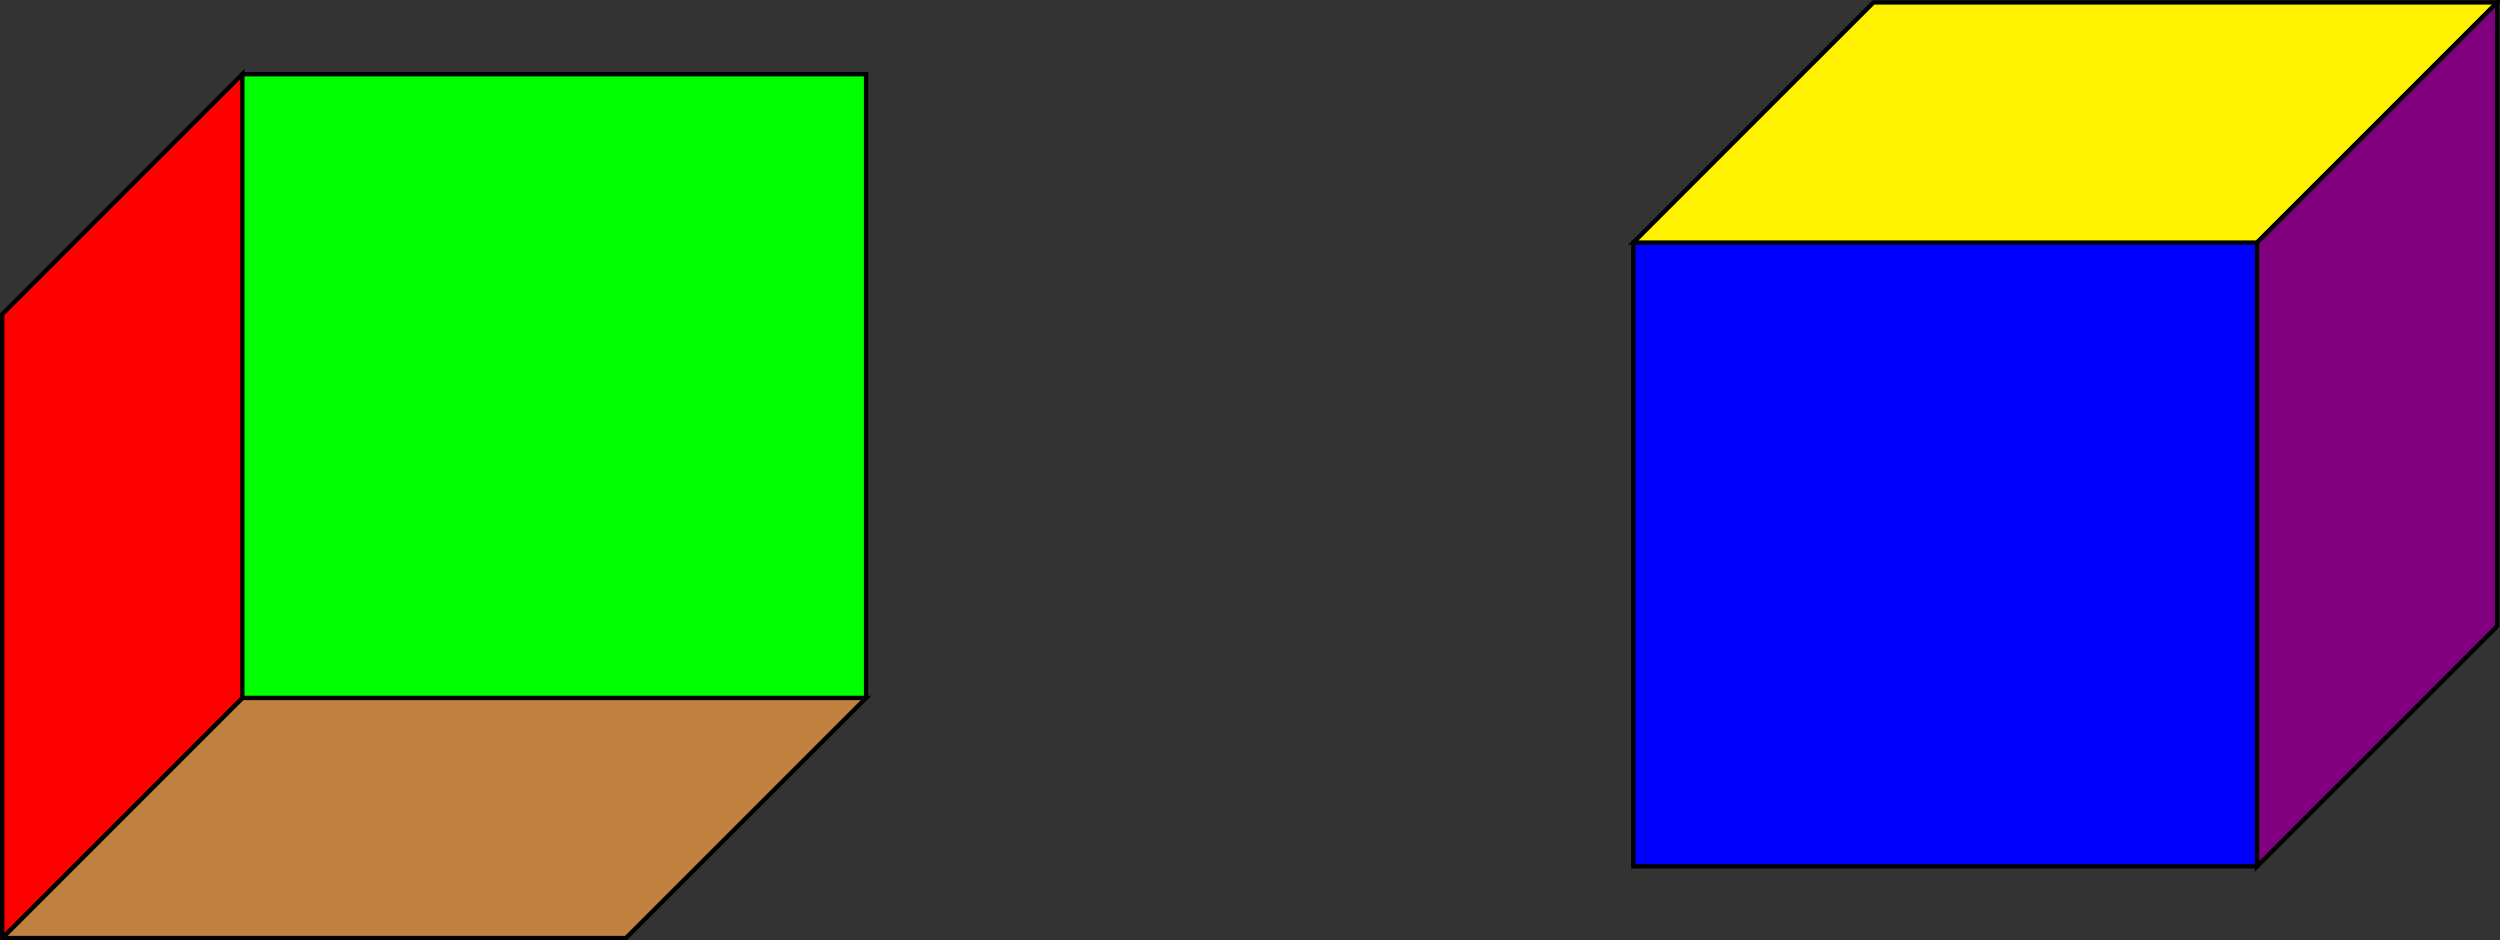 <?xml version="1.0" encoding="UTF-8" standalone="no"?>
<!-- Created with Inkscape (http://www.inkscape.org/) -->

<svg
   version="1.1"
   id="svg2"
   width="302.893"
   height="113.92"
   viewBox="0 0 302.893 113.92"
   sodipodi:docname="3000020203_obr2-figure0-temp.pdf"
   xmlns:inkscape="http://www.inkscape.org/namespaces/inkscape"
   xmlns:sodipodi="http://sodipodi.sourceforge.net/DTD/sodipodi-0.dtd"
   xmlns="http://www.w3.org/2000/svg"
   xmlns:svg="http://www.w3.org/2000/svg">
  <rect x="0" y="0" width="302.893" height="113.92" fill="#333333" stroke="none"/>
  <defs
     id="defs6" />
  <sodipodi:namedview
     id="namedview4"
     pagecolor="#ffffff"
     bordercolor="#000000"
     borderopacity="0.25"
     inkscape:showpageshadow="2"
     inkscape:pageopacity="0.0"
     inkscape:pagecheckerboard="0"
     inkscape:deskcolor="#d1d1d1" />
  <g
     id="g8"
     inkscape:groupmode="layer"
     inkscape:label="3000020203_obr2-figure0-temp"
     transform="matrix(1.333,0,0,-1.333,0,113.92)">
    <g
       id="g10"
       transform="scale(0.1)">
      <path
         d="M 1.988,1.988 787.195,220.258 V 787.195 H 220.258 Z"
         style="fill:#00ff00;fill-opacity:1;fill-rule:nonzero;stroke:none"
         id="path12" />
      <path
         d="M 1.988,1.988 787.195,220.258 V 787.195 H 220.258 Z"
         style="fill:none;stroke:#000000;stroke-width:3.985;stroke-linecap:butt;stroke-linejoin:miter;stroke-miterlimit:10;stroke-dasharray:none;stroke-opacity:1"
         id="path14" />
      <path
         d="M 1.988,1.988 H 568.926 L 787.195,220.258 H 220.258 Z"
         style="fill:#bf8040;fill-opacity:1;fill-rule:nonzero;stroke:none"
         id="path16" />
      <path
         d="M 1.988,1.988 H 568.926 L 787.195,220.258 H 220.258 Z"
         style="fill:none;stroke:#000000;stroke-width:3.985;stroke-linecap:butt;stroke-linejoin:miter;stroke-miterlimit:10;stroke-dasharray:none;stroke-opacity:1"
         id="path18" />
      <path
         d="M 1.988,1.988 V 568.926 L 220.258,787.195 V 220.258 Z"
         style="fill:#ff0000;fill-opacity:1;fill-rule:nonzero;stroke:none"
         id="path20" />
      <path
         d="M 1.988,1.988 V 568.926 L 220.258,787.195 V 220.258 Z"
         style="fill:none;stroke:#000000;stroke-width:3.985;stroke-linecap:butt;stroke-linejoin:miter;stroke-miterlimit:10;stroke-dasharray:none;stroke-opacity:1"
         id="path22" />
      <path
         d="M 1484.53,634.129 2269.73,852.395 2051.47,67.191 H 1484.53 Z"
         style="fill:#0000ff;fill-opacity:1;fill-rule:nonzero;stroke:none"
         id="path24" />
      <path
         d="M 1484.53,634.129 2269.73,852.395 2051.47,67.191 H 1484.53 Z"
         style="fill:none;stroke:#000000;stroke-width:3.985;stroke-linecap:butt;stroke-linejoin:miter;stroke-miterlimit:10;stroke-dasharray:none;stroke-opacity:1"
         id="path26" />
      <path
         d="m 1702.8,852.395 h 566.93 L 2051.47,634.129 h -566.94 z"
         style="fill:#fff200;fill-opacity:1;fill-rule:nonzero;stroke:none"
         id="path28" />
      <path
         d="m 1702.8,852.395 h 566.93 L 2051.47,634.129 h -566.94 z"
         style="fill:none;stroke:#000000;stroke-width:3.985;stroke-linecap:butt;stroke-linejoin:miter;stroke-miterlimit:10;stroke-dasharray:none;stroke-opacity:1"
         id="path30" />
      <path
         d="M 2269.73,852.395 V 285.457 L 2051.47,67.191 V 634.129 Z"
         style="fill:#800080;fill-opacity:1;fill-rule:nonzero;stroke:none"
         id="path32" />
      <path
         d="M 2269.73,852.395 V 285.457 L 2051.47,67.191 V 634.129 Z"
         style="fill:none;stroke:#000000;stroke-width:3.985;stroke-linecap:butt;stroke-linejoin:miter;stroke-miterlimit:10;stroke-dasharray:none;stroke-opacity:1"
         id="path34" />
    </g>
  </g>
</svg>
